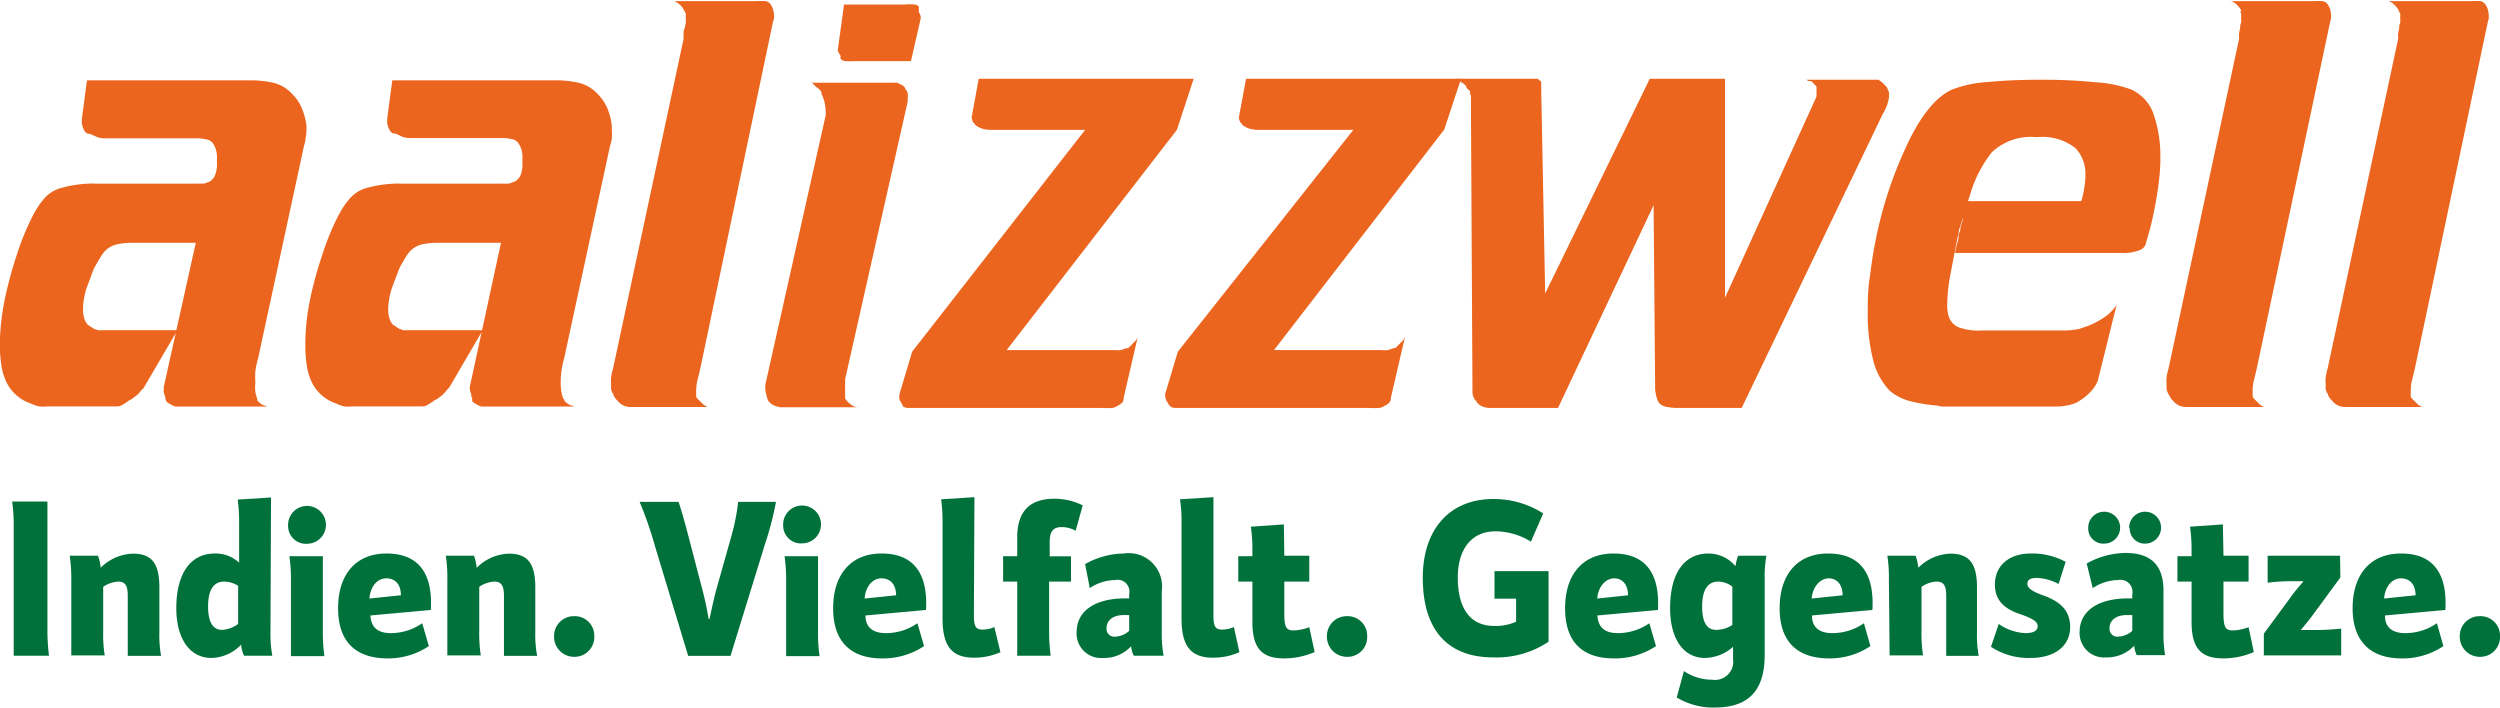 <svg id="Ebene_1" data-name="Ebene 1" xmlns="http://www.w3.org/2000/svg" viewBox="0 0 177.1 50.12"><defs><style>.cls-1{fill:#eb651e;}.cls-2{fill:#00713a;}</style></defs><path class="cls-1" d="M25.29,121.49H36.81a7.36,7.36,0,0,1,1.71.18,2.61,2.61,0,0,1,1.31.79,3,3,0,0,1,.68,1,4.68,4.68,0,0,1,.33,1.23V125a2.78,2.78,0,0,1-.06.58c0,.19-.07.38-.12.58l-3.24,15a6.26,6.26,0,0,0-.2.93,5.81,5.81,0,0,0,0,.8,3.43,3.43,0,0,0,0,.68,2.78,2.78,0,0,0,.13.47l0,.05a.08.08,0,0,1,0,.06,1.18,1.18,0,0,0,.25.25.77.77,0,0,0,.32.14l.15.06H31.53l-.2-.09-.16-.09-.16-.09-.11-.11a.13.13,0,0,1,0-.07.2.2,0,0,1-.06-.11.23.23,0,0,0,0-.11.76.76,0,0,1-.06-.16.6.6,0,0,0-.05-.16,1,1,0,0,1,0-.22.62.62,0,0,1,0-.18L33,133h-4.5a5,5,0,0,0-1.13.12,1.71,1.71,0,0,0-.92.6,4.89,4.89,0,0,0-.27.41c-.11.18-.22.38-.34.59s-.2.5-.31.78-.21.56-.31.84a6.2,6.2,0,0,0-.16.72,5.6,5.6,0,0,0-.05.69,2,2,0,0,0,.09.61,1.14,1.14,0,0,0,.27.47.26.26,0,0,1,.12.07.89.89,0,0,0,.24.14.36.36,0,0,0,.09.08.16.16,0,0,0,.09,0l.14.07a.28.28,0,0,0,.15,0h5.5l-2.34,4a.45.45,0,0,1-.1.14l-.15.15a1.41,1.41,0,0,1-.14.18l-.15.14-.18.13a1.49,1.49,0,0,0-.14.12l-.18.09a.83.83,0,0,0-.18.13l-.36.22a.77.77,0,0,1-.4.1H22.44a2.59,2.59,0,0,1-.54,0,2.16,2.16,0,0,1-.57-.2,2.88,2.88,0,0,1-1-.56,2.93,2.93,0,0,1-.74-.95,4,4,0,0,1-.36-1.19,9.36,9.36,0,0,1-.11-1.44,15.14,15.14,0,0,1,.09-1.6q.09-.84.27-1.71a29.58,29.58,0,0,1,.81-3,18.9,18.9,0,0,1,1-2.53,8.46,8.46,0,0,1,.43-.8,4.6,4.6,0,0,1,.43-.61,2.44,2.44,0,0,1,1.37-.9,8.29,8.29,0,0,1,1.91-.29,3.19,3.19,0,0,1,.45,0h6.89a.18.18,0,0,1,.11,0h.5a.82.82,0,0,1,.22,0,.75.75,0,0,1,.18-.07l.21-.08a1,1,0,0,0,.38-.46,2.93,2.93,0,0,0,.13-.58v-.27a1.39,1.39,0,0,1,0-.27v-.18a1.61,1.61,0,0,0-.09-.54,1.66,1.66,0,0,0-.19-.4.7.7,0,0,0-.45-.28,2.86,2.86,0,0,0-.67-.08H26.58a1.63,1.63,0,0,1-.59-.1l-.49-.22-.07,0-.07,0a.58.58,0,0,1-.29-.29,1.43,1.43,0,0,1-.14-.47.25.25,0,0,1,0-.14v-.15Z" transform="translate(-19.13 -115.8)"/><path class="cls-1" d="M46.92,121.49H58.44a7.24,7.24,0,0,1,1.71.18,2.68,2.68,0,0,1,1.32.79,3.29,3.29,0,0,1,.68,1,4.66,4.66,0,0,1,.32,1.23V125a2.78,2.78,0,0,1,0,.58c0,.19-.08.38-.13.58l-3.24,15a7.85,7.85,0,0,0-.2.93,8,8,0,0,0-.05.8,4.4,4.4,0,0,0,.05.68,2.78,2.78,0,0,0,.13.47l.06.05s0,0,0,.06a1.24,1.24,0,0,0,.26.25.71.71,0,0,0,.32.14l.14.06h-6.6l-.2-.09-.16-.09-.16-.09-.11-.11s0-.05,0-.07a.28.28,0,0,1,0-.11c0-.05,0-.09-.06-.11a.75.75,0,0,1,0-.16.6.6,0,0,0-.05-.16,1,1,0,0,1-.06-.22,1.41,1.41,0,0,1,0-.18L54.62,133h-4.5a5.09,5.09,0,0,0-1.13.12,1.74,1.74,0,0,0-.92.6,4.89,4.89,0,0,0-.27.41l-.34.59q-.15.36-.3.78c-.11.27-.22.56-.31.84a4.65,4.65,0,0,0-.16.72,4.2,4.2,0,0,0-.06.69,2,2,0,0,0,.09.61,1.14,1.14,0,0,0,.27.47.23.23,0,0,1,.13.07,1,1,0,0,0,.23.14l.09.08.09,0,.15.07a.25.25,0,0,0,.14,0h5.51l-2.34,4a.49.49,0,0,1-.11.14l-.14.15a1.43,1.43,0,0,1-.15.18l-.14.14-.18.13-.15.12-.17.09a.52.52,0,0,0-.18.13,3.13,3.13,0,0,0-.36.22.82.82,0,0,1-.4.1H44.08a2.59,2.59,0,0,1-.54,0,2.1,2.1,0,0,1-.58-.2,2.88,2.88,0,0,1-1-.56,2.93,2.93,0,0,1-.74-.95,4.27,4.27,0,0,1-.36-1.19,9.39,9.39,0,0,1-.1-1.44,15,15,0,0,1,.08-1.6q.09-.84.27-1.71a27.22,27.22,0,0,1,.82-3,19,19,0,0,1,1-2.53c.14-.29.29-.56.43-.8a4.6,4.6,0,0,1,.44-.61,2.42,2.42,0,0,1,1.36-.9,8.38,8.38,0,0,1,1.91-.29,3.29,3.29,0,0,1,.45,0h6.9a.15.15,0,0,1,.1,0h.51a.73.73,0,0,0,.39-.09l.22-.08a1.06,1.06,0,0,0,.38-.46,2.37,2.37,0,0,0,.12-.58v-.27a1.47,1.47,0,0,1,0-.27v-.18a1.61,1.61,0,0,0-.09-.54,1.65,1.65,0,0,0-.2-.4.7.7,0,0,0-.45-.28,2.78,2.78,0,0,0-.66-.08H48.22a1.64,1.64,0,0,1-.6-.1l-.48-.22-.08,0-.07,0a.57.57,0,0,1-.28-.29,1.24,1.24,0,0,1-.15-.47.37.37,0,0,1,0-.14v-.15Z" transform="translate(-19.13 -115.8)"/><path class="cls-1" d="M67.6,116.57a.08.08,0,0,1,0,0,1,1,0,0,0-.21-.34,1.4,1.4,0,0,0-.33-.27l-.14-.08-.14,0H72.7a5.51,5.51,0,0,1,.66,0,.56.56,0,0,1,.38.26,1.05,1.05,0,0,1,.14.3,1.25,1.25,0,0,1,.08.45,1.64,1.64,0,0,1,0,.22.48.48,0,0,1-.06.18L68.74,141.9c-.07.31-.14.59-.2.83a2.77,2.77,0,0,0-.09.68.93.93,0,0,0,0,.23,2.56,2.56,0,0,0,0,.27.38.38,0,0,0,.09.13l.13.13.12.12.13.13a.61.61,0,0,0,.16.12l.16.09H63.84a1.17,1.17,0,0,1-.61-.14,1.27,1.27,0,0,1-.4-.36.18.18,0,0,1-.1-.11.52.52,0,0,0-.08-.11l-.07-.14c0-.05,0-.1-.07-.14a.88.88,0,0,1-.09-.29,2.83,2.83,0,0,1,0-.29,3.22,3.22,0,0,1,0-.5,3.64,3.64,0,0,1,.14-.65l5-23.37a2.38,2.38,0,0,1,0-.39c0-.12,0-.23.08-.33a3.91,3.91,0,0,1,.07-.39,2,2,0,0,0,0-.33V117a.35.35,0,0,0,0-.13.24.24,0,0,0,0-.11.43.43,0,0,0-.07-.1A.08.08,0,0,0,67.6,116.57Z" transform="translate(-19.13 -115.8)"/><path class="cls-1" d="M77.16,122.12,77,122l-.13-.12-.09-.09-.14-.13a.3.3,0,0,0-.15,0h6a.52.52,0,0,1,.17,0,.46.46,0,0,1,.19.09.88.88,0,0,1,.22.1.77.77,0,0,1,.18.18l0,0s0,0,0,.06a.57.57,0,0,1,.18.34,1.69,1.69,0,0,1,0,.38V123l-4.43,19.66c0,.17,0,.32,0,.47a2.68,2.68,0,0,0,0,.39v.11a.18.18,0,0,0,0,.11.37.37,0,0,0,0,.12.51.51,0,0,1,0,.13.08.08,0,0,0,0,.05s0,0,0,0a1.91,1.91,0,0,0,.42.43.82.82,0,0,0,.52.18H74.37l-.2-.06a.91.91,0,0,1-.34-.14,1.09,1.09,0,0,1-.27-.25,1.86,1.86,0,0,1-.14-.42,1.93,1.93,0,0,1-.08-.52v-.18l4.29-19.15a3.88,3.88,0,0,0-.06-.72,2.66,2.66,0,0,0-.19-.65.49.49,0,0,1-.06-.13l0-.12A1.16,1.16,0,0,0,77.16,122.12Zm1.76-6h4.32a3.53,3.53,0,0,1,.69,0,.56.56,0,0,1,.29.14l0,.07a.35.35,0,0,0,0,.08.62.62,0,0,0,0,.16c0,.06,0,.12.07.2s0,0,0,0a.09.09,0,0,0,0,0,1.08,1.08,0,0,1,.06.2,1.15,1.15,0,0,1,0,.16l-.69,3H79.72a6.09,6.09,0,0,1-.72,0,.48.48,0,0,1-.33-.19.13.13,0,0,1,0-.08.25.25,0,0,0,0-.12,1.59,1.59,0,0,0-.11-.16l0,0c0-.05,0-.1-.08-.14a.36.36,0,0,1,0-.11Z" transform="translate(-19.13 -115.8)"/><path class="cls-1" d="M88.46,121.38h15.23L102.5,125,90.44,140.6h7.64a2.14,2.14,0,0,0,.45,0l.37-.13.09,0,.13-.06a.54.54,0,0,1,.13-.14.93.93,0,0,0,.16-.18.76.76,0,0,0,.2-.2.73.73,0,0,0,.12-.23l-1,4.32a.51.51,0,0,1-.1.34.88.88,0,0,1-.29.2,1,1,0,0,1-.41.18,6.24,6.24,0,0,1-.71,0l-13,0-.75,0a.66.66,0,0,1-.4-.13.21.21,0,0,0,0-.09.35.35,0,0,1-.09-.16.64.64,0,0,1-.13-.22.8.8,0,0,1,0-.32v-.07l.9-3L96,125H89.36a2.1,2.1,0,0,1-.66-.09,1.37,1.37,0,0,1-.45-.24l-.07-.05s0,0,0-.06a.27.27,0,0,1-.13-.13,1.38,1.38,0,0,1-.09-.3Z" transform="translate(-19.13 -115.8)"/><path class="cls-1" d="M107.4,121.38h15.23l-1.19,3.6L109.38,140.6H117a2,2,0,0,0,.45,0l.38-.13a.19.19,0,0,1,.09,0l.12-.06a.79.79,0,0,1,.13-.14.93.93,0,0,0,.16-.18.64.64,0,0,0,.2-.2,1.1,1.1,0,0,0,.13-.23l-1,4.32a.51.51,0,0,1-.11.34.79.79,0,0,1-.29.2,1,1,0,0,1-.41.18,6,6,0,0,1-.7,0l-13,0-.76,0a.66.66,0,0,1-.39-.13s0-.05-.06-.09a.76.76,0,0,1-.09-.16.51.51,0,0,1-.12-.22.79.79,0,0,1-.06-.32v-.07l.9-3L115,125H108.3a2.17,2.17,0,0,1-.67-.09,1.37,1.37,0,0,1-.45-.24l-.07-.05a.07.07,0,0,1,0-.06.27.27,0,0,1-.13-.13.76.76,0,0,1-.09-.3Z" transform="translate(-19.13 -115.8)"/><path class="cls-1" d="M122.86,121.77a.37.37,0,0,0-.16-.1l-.09-.08-.13-.07-.12-.07-.13-.07h5.51a.28.28,0,0,1,.11,0l.14,0,.07,0a.2.2,0,0,1,.07.06l.13.11s.05,0,.05.07a.51.51,0,0,0,0,.09.43.43,0,0,1,0,.12,1.11,1.11,0,0,0,0,.17,1,1,0,0,1,0,.16l.28,14.43L136,121.38h5.33v15.51l6.37-14a2.49,2.49,0,0,0,.11-.26.58.58,0,0,0,0-.14.78.78,0,0,0,0-.14.4.4,0,0,0,0-.15V122a.13.13,0,0,0,0-.07,3.71,3.71,0,0,0-.33-.34.19.19,0,0,0-.14-.05h0l-.09,0a.7.7,0,0,1-.16-.09h5.11l.13.09a1,1,0,0,1,.16.12l.07.08.08.07.16.18a.27.27,0,0,1,.05.14.51.51,0,0,1,.09.22.38.38,0,0,1,0,.21v.18a2.22,2.22,0,0,1-.09.37,1.52,1.52,0,0,1-.12.32,1.75,1.75,0,0,1-.22.43l-10,20.84H138a3.7,3.7,0,0,1-.76-.07,1,1,0,0,1-.5-.21.6.6,0,0,1-.18-.26,1.65,1.65,0,0,1-.11-.36,2.27,2.27,0,0,1-.07-.64l-.11-12.82-6.77,14.36h-4.71a1.64,1.64,0,0,1-.69-.12,1,1,0,0,1-.39-.34l0,0,0-.07s0,0-.06,0a1.86,1.86,0,0,1-.14-.25,1.1,1.1,0,0,1-.07-.47l-.11-20.48a1.41,1.41,0,0,0,0-.18,1.74,1.74,0,0,0,0-.22.44.44,0,0,1-.06-.16.75.75,0,0,0,0-.16A1.39,1.39,0,0,1,123,122a.41.41,0,0,0,0-.09Z" transform="translate(-19.13 -115.8)"/><path class="cls-1" d="M168.38,138.15a3.3,3.3,0,0,0,.69-.75l-1.34,5.4a2.52,2.52,0,0,1-.5.75,4.51,4.51,0,0,1-.58.51l-.19.12-.2.13a4.27,4.27,0,0,1-.54.18,5.25,5.25,0,0,1-.76.11.34.34,0,0,0-.14,0h-8c-.13,0-.26,0-.38-.06a12.25,12.25,0,0,1-1.91-.3,3.68,3.68,0,0,1-1.51-.74,4.75,4.75,0,0,1-1.21-2.25,13.1,13.1,0,0,1-.37-3.26c0-.77,0-1.56.12-2.38s.21-1.64.38-2.48a29.1,29.1,0,0,1,2.25-7c1-2.16,2.11-3.5,3.26-4a8.45,8.45,0,0,1,2.5-.52c1.14-.11,2.33-.16,3.58-.16h.33a36.91,36.91,0,0,1,3.74.18,8.72,8.72,0,0,1,2.48.5,3,3,0,0,1,1.66,1.91,9.08,9.08,0,0,1,.43,2.84v.4a16.11,16.11,0,0,1-.2,2.07c-.1.68-.22,1.3-.34,1.85s-.18.77-.27,1.08-.15.54-.2.69a.68.68,0,0,1-.46.55,3,3,0,0,1-1.26.2H157.62c.09-.43.18-.78.25-1a.21.21,0,0,1,0-.11c0-.12,0-.24.07-.36s.05-.23.07-.32a2.12,2.12,0,0,1,.09-.31,1.89,1.89,0,0,0,.09-.34.14.14,0,0,1,0-.07.24.24,0,0,0,0-.08c.07-.28.18-.64.32-1.08h8.06a7.44,7.44,0,0,0,.22-1,5.63,5.63,0,0,0,.07-.9,2.6,2.6,0,0,0-.72-1.87,3.77,3.77,0,0,0-2.73-.76,4,4,0,0,0-3.19,1.08,8.79,8.79,0,0,0-1.53,3c-.12.36-.24.75-.36,1.15s-.25.83-.4,1.26c-.24,1.18-.44,2.22-.61,3.12a12.46,12.46,0,0,0-.25,2.25,3,3,0,0,0,.07.7,1.24,1.24,0,0,0,.22.49,1.17,1.17,0,0,0,.66.46,3.79,3.79,0,0,0,1,.18,1.5,1.5,0,0,0,.37,0h4.75l1.31,0a5.16,5.16,0,0,0,1-.12l.5-.17a4,4,0,0,0,.54-.23A5.89,5.89,0,0,0,168.38,138.15Z" transform="translate(-19.13 -115.8)"/><path class="cls-1" d="M177.9,116.57a.07.07,0,0,1,0,0,1,1,0,0,0-.22-.34,1.35,1.35,0,0,0-.32-.27l-.15-.08a.35.35,0,0,0-.14,0H183a5.39,5.39,0,0,1,.66,0,.54.54,0,0,1,.38.26,1.38,1.38,0,0,1,.15.3,1.52,1.52,0,0,1,.07.45,1.64,1.64,0,0,1,0,.22.78.78,0,0,1-.05.18L179,141.9c-.07.31-.14.59-.2.83a2.77,2.77,0,0,0-.09.68,2,2,0,0,0,0,.23,2.56,2.56,0,0,0,0,.27l.09.13.13.13.12.12.13.13a.61.61,0,0,0,.16.12l.16.09h-5.47a1.17,1.17,0,0,1-.61-.14,1.27,1.27,0,0,1-.4-.36.22.22,0,0,1-.1-.11.52.52,0,0,0-.08-.11s0-.09-.07-.14,0-.1-.07-.14a.88.88,0,0,1-.09-.29,2.83,2.83,0,0,1,0-.29,3.22,3.22,0,0,1,0-.5,3.64,3.64,0,0,1,.14-.65l5-23.37a1.61,1.61,0,0,1,0-.39,2.72,2.72,0,0,1,.07-.33c0-.14,0-.27.07-.39a2.11,2.11,0,0,0,0-.33V117a.38.38,0,0,0,0-.13.24.24,0,0,0,0-.11.26.26,0,0,0-.07-.1S177.92,116.58,177.9,116.57Z" transform="translate(-19.13 -115.8)"/><path class="cls-1" d="M189.06,116.57a.07.07,0,0,1,0,0,1,1,0,0,0-.22-.34,1.35,1.35,0,0,0-.32-.27l-.15-.08a.35.35,0,0,0-.14,0h5.94a5.39,5.39,0,0,1,.66,0,.54.54,0,0,1,.38.26,1.38,1.38,0,0,1,.15.3,1.52,1.52,0,0,1,.07.45,1.64,1.64,0,0,1,0,.22.78.78,0,0,1-.05.18L190.2,141.9c-.07.31-.14.59-.2.83a2.77,2.77,0,0,0-.09.68,2,2,0,0,0,0,.23,2.56,2.56,0,0,0,0,.27l.09.13.13.13.12.12.13.13a.61.61,0,0,0,.16.12l.16.09H185.3a1.17,1.17,0,0,1-.61-.14,1.27,1.27,0,0,1-.4-.36.22.22,0,0,1-.1-.11.52.52,0,0,0-.08-.11l-.07-.14c0-.05,0-.1-.07-.14a.88.88,0,0,1-.09-.29,2.83,2.83,0,0,1,0-.29,3.22,3.22,0,0,1,0-.5,3.64,3.64,0,0,1,.14-.65l5-23.37a1.61,1.61,0,0,1,0-.39,2.72,2.72,0,0,1,.07-.33c0-.14,0-.27.07-.39a2.11,2.11,0,0,0,0-.33V117a.38.38,0,0,0,0-.13.24.24,0,0,0,0-.11.26.26,0,0,0-.07-.1S189.08,116.58,189.06,116.57Z" transform="translate(-19.13 -115.8)"/><path class="cls-2" d="M22.6,162.25H20.1V153a11.22,11.22,0,0,0-.11-1.67h2.5v9.24A14.61,14.61,0,0,0,22.6,162.25Z" transform="translate(-19.13 -115.8)"/><path class="cls-2" d="M24.18,156.85a11.17,11.17,0,0,0-.11-1.68h2a2.81,2.81,0,0,1,.19.85,3.39,3.39,0,0,1,2.28-1c1.4,0,1.88.76,1.88,2.41v3.1a8.56,8.56,0,0,0,.12,1.73H28.18V158c0-.7-.17-1-.68-1a2.08,2.08,0,0,0-1.06.37v3.13a9.26,9.26,0,0,0,.11,1.73H24.18Z" transform="translate(-19.13 -115.8)"/><path class="cls-2" d="M38.29,160.56a8.8,8.8,0,0,0,.13,1.69h-2a2.23,2.23,0,0,1-.21-.78,3,3,0,0,1-2.1.94c-1.54,0-2.49-1.37-2.49-3.52,0-2.46,1-3.88,2.73-3.88a2.45,2.45,0,0,1,1.72.65v-2.78a12.77,12.77,0,0,0-.1-1.69l2.36-.15Zm-4.42-1.81c0,1.12.34,1.67,1,1.67A2.11,2.11,0,0,0,36,160V157.3a1.85,1.85,0,0,0-1-.3C34.26,157,33.87,157.6,33.87,158.75Z" transform="translate(-19.13 -115.8)"/><path class="cls-2" d="M39.54,153a1.34,1.34,0,1,1,1.34,1.32A1.26,1.26,0,0,1,39.54,153Zm.2,3.94a11,11,0,0,0-.11-1.74H42v5.34a12.21,12.21,0,0,0,.11,1.74H39.74Z" transform="translate(-19.13 -115.8)"/><path class="cls-2" d="M43.08,158.89c0-2.42,1.28-3.88,3.43-3.88s3.3,1.26,3.14,4l-4.28.39c.05.83.51,1.25,1.43,1.25a3.87,3.87,0,0,0,2.24-.7l.47,1.62a5.18,5.18,0,0,1-3,.87C44.25,162.41,43.08,161.18,43.08,158.89Zm4.45-.92c0-.7-.34-1.18-1-1.2s-1.16.56-1.23,1.43Z" transform="translate(-19.13 -115.8)"/><path class="cls-2" d="M50.82,156.85a10,10,0,0,0-.11-1.68h2a3.57,3.57,0,0,1,.19.85,3.37,3.37,0,0,1,2.27-1c1.4,0,1.88.76,1.88,2.41v3.1a8.42,8.42,0,0,0,.13,1.73H54.83V158c0-.7-.18-1-.69-1a2.08,2.08,0,0,0-1.06.37v3.13a10.2,10.2,0,0,0,.11,1.73H50.82Z" transform="translate(-19.13 -115.8)"/><path class="cls-2" d="M58.38,160.88a1.4,1.4,0,0,1,1.42-1.43,1.38,1.38,0,0,1,1.43,1.43,1.4,1.4,0,0,1-1.43,1.45A1.42,1.42,0,0,1,58.38,160.88Z" transform="translate(-19.13 -115.8)"/><path class="cls-2" d="M65.52,154.46a26.53,26.53,0,0,0-1.08-3.11H67.2c.26.79.47,1.56.71,2.48l.91,3.49a22.8,22.8,0,0,1,.51,2.33h.06c.18-.82.33-1.54.55-2.32l1-3.55a14.63,14.63,0,0,0,.48-2.43h2.68a22.11,22.11,0,0,1-.78,3l-2.44,7.91h-3Z" transform="translate(-19.13 -115.8)"/><path class="cls-2" d="M74.61,153A1.34,1.34,0,1,1,76,154.29,1.26,1.26,0,0,1,74.61,153Zm.21,3.94a12.32,12.32,0,0,0-.11-1.74h2.37v5.34a10.88,10.88,0,0,0,.11,1.74H74.82Z" transform="translate(-19.13 -115.8)"/><path class="cls-2" d="M78.15,158.89c0-2.42,1.28-3.88,3.43-3.88s3.3,1.26,3.15,4l-4.29.39c0,.83.52,1.25,1.44,1.25a3.87,3.87,0,0,0,2.24-.7l.47,1.62a5.24,5.24,0,0,1-3.06.87C79.32,162.41,78.15,161.18,78.15,158.89Zm4.46-.92c0-.7-.35-1.18-1-1.2s-1.17.56-1.23,1.43Z" transform="translate(-19.13 -115.8)"/><path class="cls-2" d="M88.12,159.4c0,.81.16,1,.61,1a2,2,0,0,0,.84-.18L90,162a4.5,4.5,0,0,1-1.87.39c-1.57,0-2.23-.81-2.23-2.77v-6.76a11.6,11.6,0,0,0-.1-1.69l2.36-.15Z" transform="translate(-19.13 -115.8)"/><path class="cls-2" d="M93.56,162.25H91.19V157h-1v-1.8h1v-1.33c0-1.84.88-2.74,2.64-2.74a4.5,4.5,0,0,1,2,.47l-.5,1.8a2,2,0,0,0-1-.26c-.6,0-.84.31-.84,1.07v1H95V157H93.45v3.6A12.38,12.38,0,0,0,93.56,162.25Z" transform="translate(-19.13 -115.8)"/><path class="cls-2" d="M95.4,160.57c0-1.48,1.29-2.38,3.43-2.38h.29v-.3a.84.84,0,0,0-1-1,3.32,3.32,0,0,0-1.79.57L96,155.76a5.73,5.73,0,0,1,2.74-.75,2.36,2.36,0,0,1,2.69,2.66v2.93a8.48,8.48,0,0,0,.13,1.65H99.45a1.7,1.7,0,0,1-.19-.67,2.6,2.6,0,0,1-2,.83A1.73,1.73,0,0,1,95.4,160.57Zm3.72-.08v-1.12h-.39c-.73,0-1.21.36-1.21.92a.55.55,0,0,0,.61.61A1.56,1.56,0,0,0,99.12,160.49Z" transform="translate(-19.13 -115.8)"/><path class="cls-2" d="M105.09,159.4c0,.81.16,1,.61,1a2,2,0,0,0,.84-.18l.39,1.78a4.54,4.54,0,0,1-1.87.39c-1.57,0-2.23-.81-2.23-2.77v-6.76a10.1,10.1,0,0,0-.11-1.69l2.37-.15Z" transform="translate(-19.13 -115.8)"/><path class="cls-2" d="M110.11,155.17h1.77V157h-1.77v2.17c0,1,.09,1.29.65,1.29a3.33,3.33,0,0,0,1.12-.23l.38,1.76a5.45,5.45,0,0,1-2.17.45c-1.63,0-2.24-.78-2.24-2.59V157h-1v-1.8h1v-.41a11.27,11.27,0,0,0-.11-1.68l2.34-.16Z" transform="translate(-19.13 -115.8)"/><path class="cls-2" d="M113.13,160.88a1.4,1.4,0,0,1,1.42-1.43,1.38,1.38,0,0,1,1.43,1.43,1.39,1.39,0,0,1-1.43,1.45A1.42,1.42,0,0,1,113.13,160.88Z" transform="translate(-19.13 -115.8)"/><path class="cls-2" d="M128.45,152.17l-.87,2a4.8,4.8,0,0,0-2.53-.73c-1.67,0-2.65,1.26-2.65,3.27,0,2.23.91,3.43,2.57,3.43a3.45,3.45,0,0,0,1.56-.3v-1.63H125v-1.95h3.83v5a6.63,6.63,0,0,1-3.91,1.11c-3.29,0-5-2-5-5.64,0-3.43,1.9-5.58,5-5.58A6.49,6.49,0,0,1,128.45,152.17Z" transform="translate(-19.13 -115.8)"/><path class="cls-2" d="M130,158.89c0-2.42,1.28-3.88,3.43-3.88s3.3,1.26,3.15,4l-4.29.39c.05.83.51,1.25,1.43,1.25a3.88,3.88,0,0,0,2.25-.7l.47,1.62a5.24,5.24,0,0,1-3.06.87C131.13,162.41,130,161.18,130,158.89Zm4.46-.92c0-.7-.35-1.18-.95-1.2s-1.17.56-1.23,1.43Z" transform="translate(-19.13 -115.8)"/><path class="cls-2" d="M137.91,165.21l.51-1.87a3.56,3.56,0,0,0,2,.61,1.29,1.29,0,0,0,1.48-1.46v-.87a3.08,3.08,0,0,1-2,.79c-1.52,0-2.46-1.37-2.46-3.52,0-2.49,1-3.88,2.73-3.88a2.49,2.49,0,0,1,1.9.9,3.49,3.49,0,0,1,.19-.74h2a8.74,8.74,0,0,0-.12,1.66v5.38c0,2.51-1.15,3.71-3.52,3.71A5,5,0,0,1,137.91,165.21Zm3.94-5.14v-2.71a1.64,1.64,0,0,0-1-.36c-.75,0-1.14.6-1.14,1.76s.35,1.66,1,1.66A2.09,2.09,0,0,0,141.85,160.07Z" transform="translate(-19.13 -115.8)"/><path class="cls-2" d="M145.2,158.89c0-2.42,1.28-3.88,3.43-3.88s3.3,1.26,3.14,4l-4.28.39c0,.83.51,1.25,1.43,1.25a3.9,3.9,0,0,0,2.25-.7l.46,1.62a5.18,5.18,0,0,1-3,.87C146.37,162.41,145.2,161.18,145.2,158.89Zm4.46-.92c0-.7-.35-1.18-.95-1.2s-1.17.56-1.24,1.43Z" transform="translate(-19.13 -115.8)"/><path class="cls-2" d="M152.94,156.85a10,10,0,0,0-.11-1.68h2a3.14,3.14,0,0,1,.19.85,3.39,3.39,0,0,1,2.27-1c1.4,0,1.89.76,1.89,2.41v3.1a8.56,8.56,0,0,0,.12,1.73H157V158c0-.7-.17-1-.69-1a2.08,2.08,0,0,0-1.06.37v3.13a10.2,10.2,0,0,0,.11,1.73h-2.37Z" transform="translate(-19.13 -115.8)"/><path class="cls-2" d="M165.46,155.6l-.5,1.57a3.49,3.49,0,0,0-1.56-.43c-.45,0-.65.14-.65.43s.38.55,1.1.8c1.14.41,1.93,1,1.93,2.26s-1,2.18-2.82,2.18a4.85,4.85,0,0,1-2.79-.79l.55-1.62a3.56,3.56,0,0,0,1.9.65c.56,0,.86-.17.86-.5s-.42-.56-1.23-.84c-1.09-.36-1.8-.95-1.8-2.1,0-1.34,1-2.2,2.54-2.2A5,5,0,0,1,165.46,155.6Z" transform="translate(-19.13 -115.8)"/><path class="cls-2" d="M166.45,160.57c0-1.48,1.3-2.38,3.43-2.38h.3v-.3a.85.85,0,0,0-1-1,3.35,3.35,0,0,0-1.8.57l-.43-1.74a5.73,5.73,0,0,1,2.74-.75c1.81,0,2.7.87,2.7,2.66v2.93a8.63,8.63,0,0,0,.12,1.65H170.5a1.69,1.69,0,0,1-.18-.67,2.64,2.64,0,0,1-2,.83A1.73,1.73,0,0,1,166.45,160.57Zm.61-7.38a1.13,1.13,0,1,1,1.14,1.12A1.07,1.07,0,0,1,167.06,153.19Zm3.12,7.3v-1.12h-.39c-.74,0-1.22.36-1.22.92a.55.55,0,0,0,.61.61A1.61,1.61,0,0,0,170.18,160.49Zm-.22-7.3a1.13,1.13,0,1,1,1.14,1.12A1.07,1.07,0,0,1,170,153.19Z" transform="translate(-19.13 -115.8)"/><path class="cls-2" d="M176.64,155.17h1.78V157h-1.78v2.17c0,1,.1,1.29.66,1.29a3.38,3.38,0,0,0,1.12-.23l.37,1.76a5.36,5.36,0,0,1-2.16.45c-1.64,0-2.25-.78-2.25-2.59V157h-1v-1.8h1v-.41a11.27,11.27,0,0,0-.11-1.68l2.33-.16Z" transform="translate(-19.13 -115.8)"/><path class="cls-2" d="M184.92,156.71l-2,2.72c-.25.33-.51.66-.81,1v0h1.12a17.46,17.46,0,0,0,1.75-.1v1.9H179.5v-1.54l2-2.72c.25-.35.58-.71.81-1v0h-.92a14.05,14.05,0,0,0-1.62.11v-1.91h5.13Z" transform="translate(-19.13 -115.8)"/><path class="cls-2" d="M185.79,158.89c0-2.42,1.28-3.88,3.43-3.88s3.3,1.26,3.14,4l-4.28.39c0,.83.51,1.25,1.43,1.25a3.9,3.9,0,0,0,2.25-.7l.46,1.62a5.18,5.18,0,0,1-3.05.87C187,162.41,185.79,161.18,185.79,158.89Zm4.46-.92c0-.7-.35-1.18-1-1.2s-1.16.56-1.23,1.43Z" transform="translate(-19.13 -115.8)"/><path class="cls-2" d="M193.38,160.88a1.4,1.4,0,0,1,1.42-1.43,1.38,1.38,0,0,1,1.43,1.43,1.4,1.4,0,0,1-1.43,1.45A1.42,1.42,0,0,1,193.38,160.88Z" transform="translate(-19.13 -115.8)"/></svg>